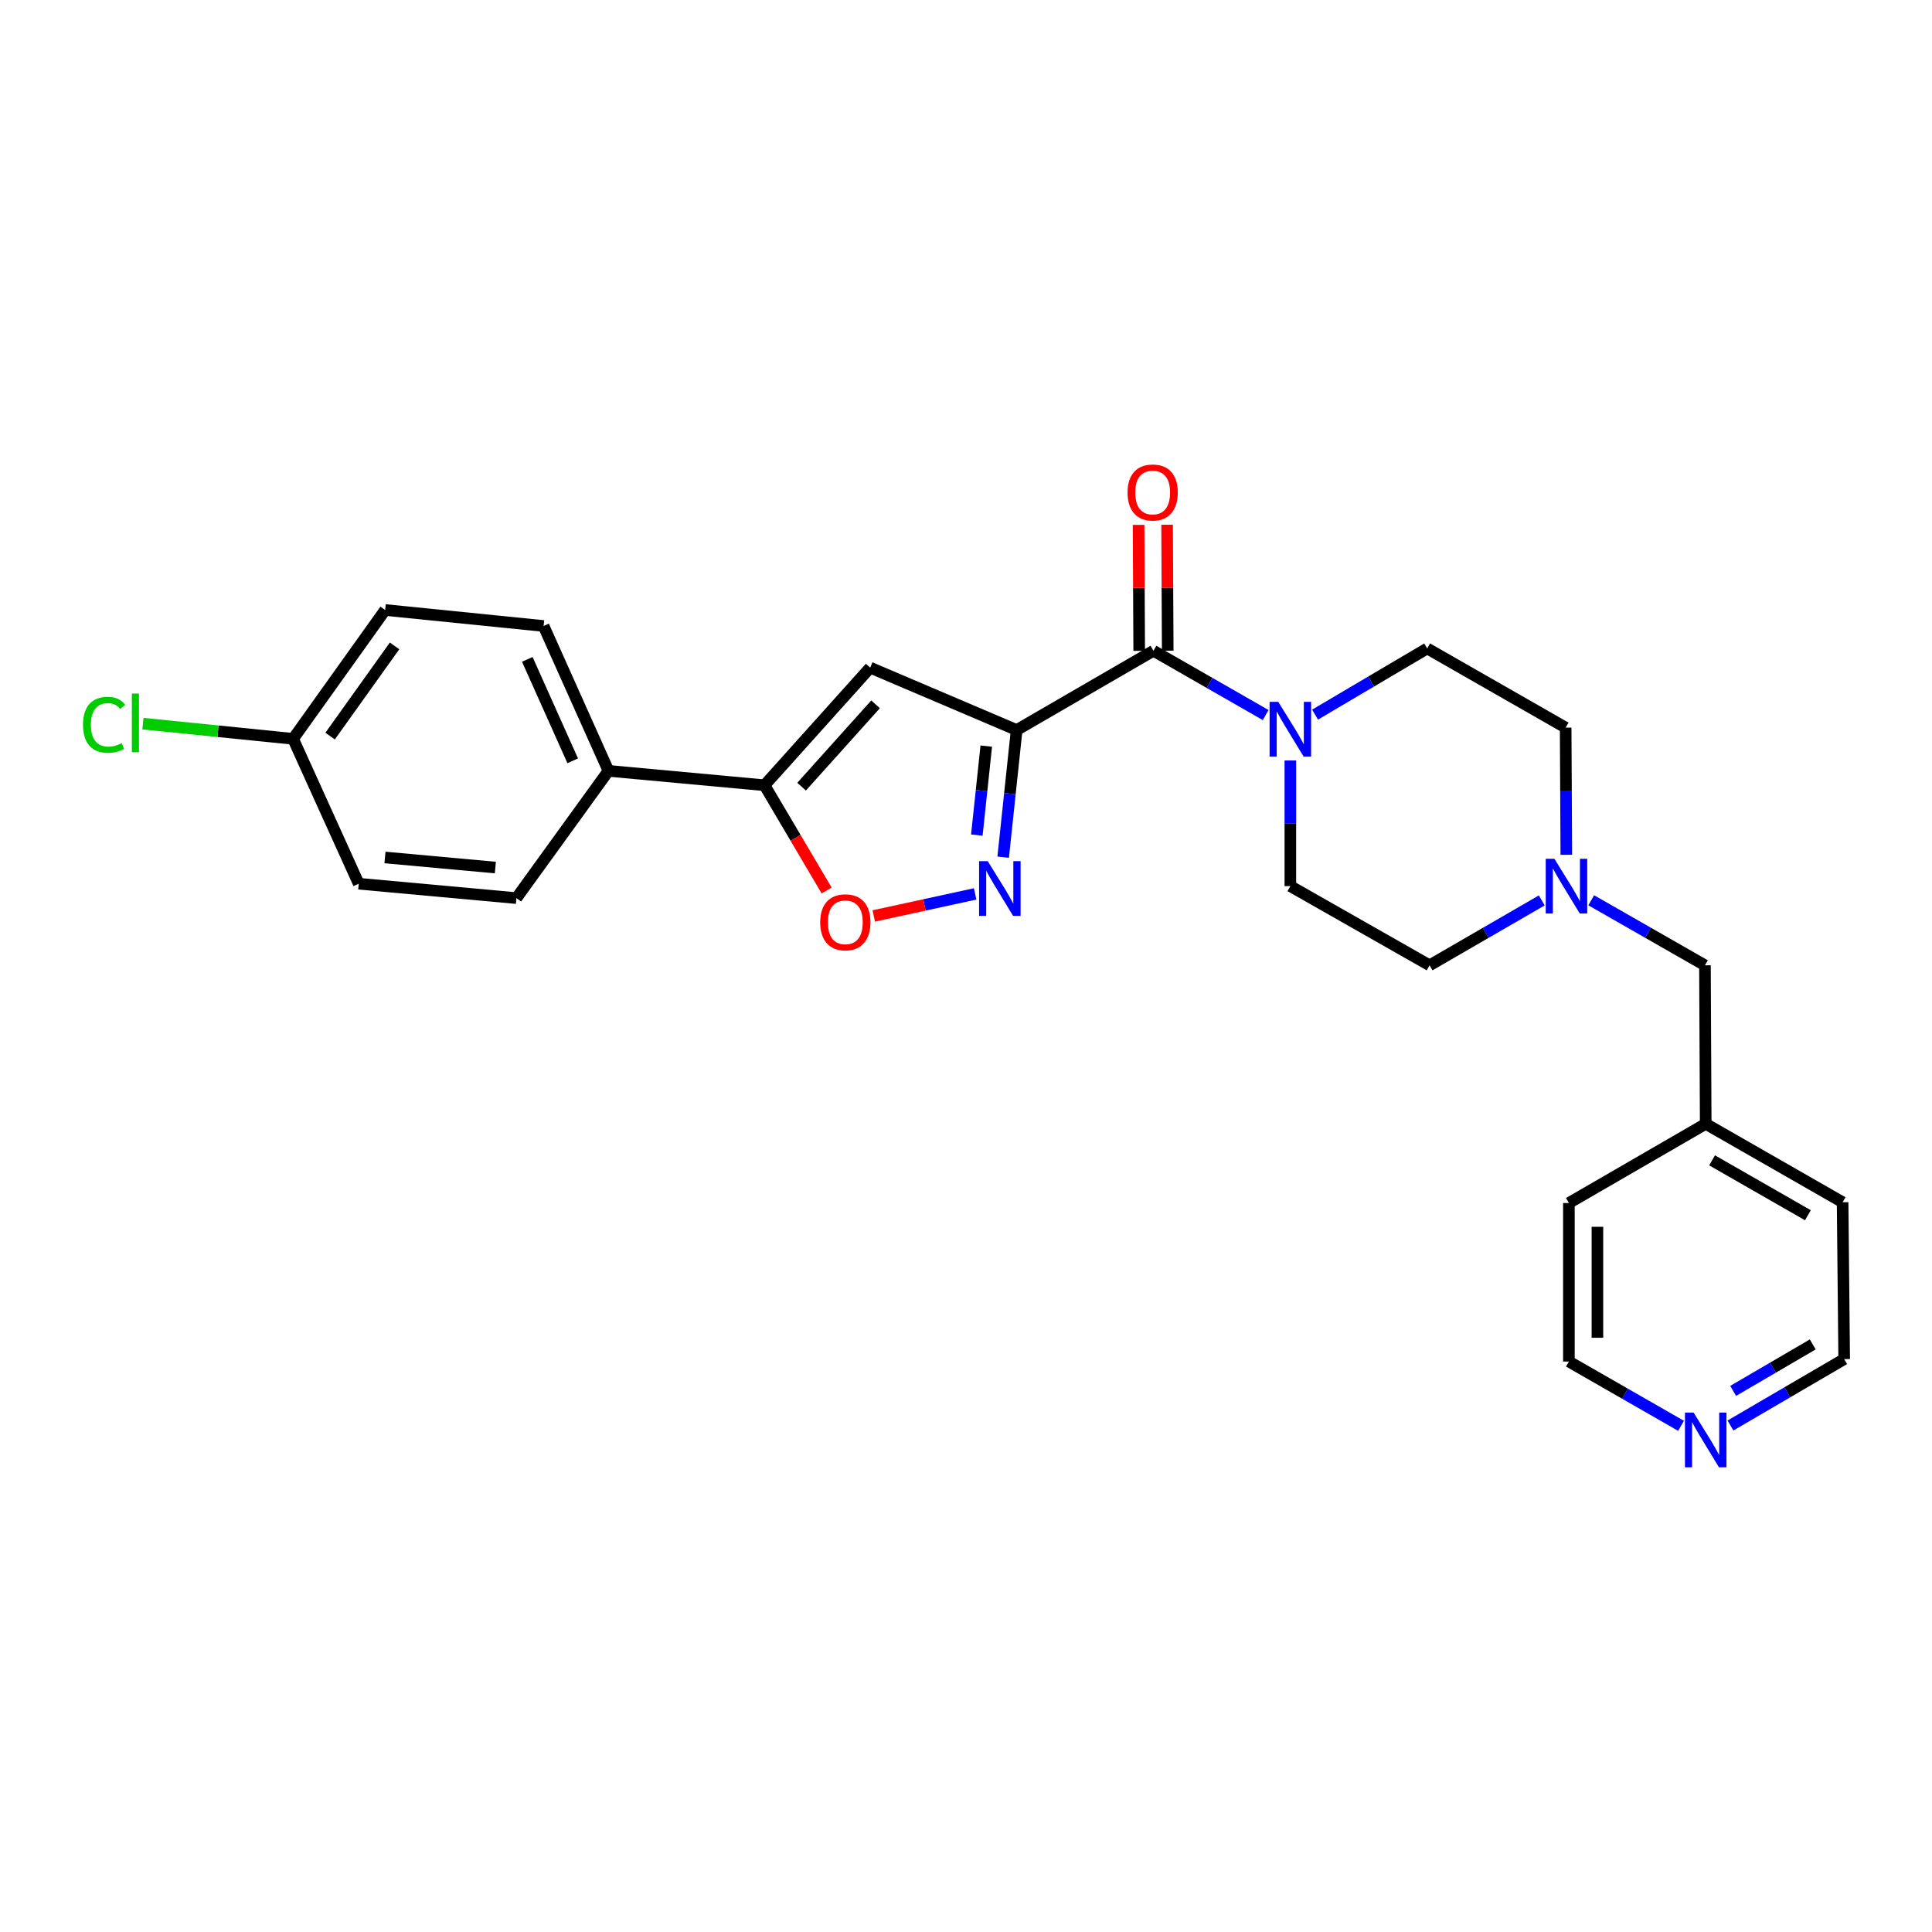 <?xml version='1.0' encoding='iso-8859-1'?>
<svg version='1.1' baseProfile='full'
              xmlns='http://www.w3.org/2000/svg'
                      xmlns:rdkit='http://www.rdkit.org/xml'
                      xmlns:xlink='http://www.w3.org/1999/xlink'
                  xml:space='preserve'
width='1000px' height='1000px' viewBox='0 0 1000 1000'>
<!-- END OF HEADER -->
<rect style='opacity:1.0;fill:#FFFFFF;stroke:none' width='1000' height='1000' x='0' y='0'> </rect>
<path class='bond-0' d='M 526.22,377.864 L 522.729,410.772' style='fill:none;fill-rule:evenodd;stroke:#000000;stroke-width:6px;stroke-linecap:butt;stroke-linejoin:miter;stroke-opacity:1' />
<path class='bond-0' d='M 522.729,410.772 L 519.239,443.68' style='fill:none;fill-rule:evenodd;stroke:#0000FF;stroke-width:6px;stroke-linecap:butt;stroke-linejoin:miter;stroke-opacity:1' />
<path class='bond-0' d='M 510.493,386.179 L 508.049,409.215' style='fill:none;fill-rule:evenodd;stroke:#000000;stroke-width:6px;stroke-linecap:butt;stroke-linejoin:miter;stroke-opacity:1' />
<path class='bond-0' d='M 508.049,409.215 L 505.606,432.25' style='fill:none;fill-rule:evenodd;stroke:#0000FF;stroke-width:6px;stroke-linecap:butt;stroke-linejoin:miter;stroke-opacity:1' />
<path class='bond-1' d='M 526.22,377.864 L 450.406,345.567' style='fill:none;fill-rule:evenodd;stroke:#000000;stroke-width:6px;stroke-linecap:butt;stroke-linejoin:miter;stroke-opacity:1' />
<path class='bond-2' d='M 526.22,377.864 L 597.031,336.832' style='fill:none;fill-rule:evenodd;stroke:#000000;stroke-width:6px;stroke-linecap:butt;stroke-linejoin:miter;stroke-opacity:1' />
<path class='bond-5' d='M 504.732,462.683 L 478.495,468.39' style='fill:none;fill-rule:evenodd;stroke:#0000FF;stroke-width:6px;stroke-linecap:butt;stroke-linejoin:miter;stroke-opacity:1' />
<path class='bond-5' d='M 478.495,468.39 L 452.257,474.096' style='fill:none;fill-rule:evenodd;stroke:#FF0000;stroke-width:6px;stroke-linecap:butt;stroke-linejoin:miter;stroke-opacity:1' />
<path class='bond-3' d='M 450.406,345.567 L 395.711,406.446' style='fill:none;fill-rule:evenodd;stroke:#000000;stroke-width:6px;stroke-linecap:butt;stroke-linejoin:miter;stroke-opacity:1' />
<path class='bond-3' d='M 453.183,364.565 L 414.897,407.18' style='fill:none;fill-rule:evenodd;stroke:#000000;stroke-width:6px;stroke-linecap:butt;stroke-linejoin:miter;stroke-opacity:1' />
<path class='bond-4' d='M 597.031,336.832 L 626.066,353.472' style='fill:none;fill-rule:evenodd;stroke:#000000;stroke-width:6px;stroke-linecap:butt;stroke-linejoin:miter;stroke-opacity:1' />
<path class='bond-4' d='M 626.066,353.472 L 655.101,370.112' style='fill:none;fill-rule:evenodd;stroke:#0000FF;stroke-width:6px;stroke-linecap:butt;stroke-linejoin:miter;stroke-opacity:1' />
<path class='bond-8' d='M 604.412,336.795 L 604.249,304.198' style='fill:none;fill-rule:evenodd;stroke:#000000;stroke-width:6px;stroke-linecap:butt;stroke-linejoin:miter;stroke-opacity:1' />
<path class='bond-8' d='M 604.249,304.198 L 604.086,271.6' style='fill:none;fill-rule:evenodd;stroke:#FF0000;stroke-width:6px;stroke-linecap:butt;stroke-linejoin:miter;stroke-opacity:1' />
<path class='bond-8' d='M 589.649,336.869 L 589.486,304.271' style='fill:none;fill-rule:evenodd;stroke:#000000;stroke-width:6px;stroke-linecap:butt;stroke-linejoin:miter;stroke-opacity:1' />
<path class='bond-8' d='M 589.486,304.271 L 589.323,271.674' style='fill:none;fill-rule:evenodd;stroke:#FF0000;stroke-width:6px;stroke-linecap:butt;stroke-linejoin:miter;stroke-opacity:1' />
<path class='bond-7' d='M 395.711,406.446 L 314.944,398.999' style='fill:none;fill-rule:evenodd;stroke:#000000;stroke-width:6px;stroke-linecap:butt;stroke-linejoin:miter;stroke-opacity:1' />
<path class='bond-26' d='M 395.711,406.446 L 411.791,433.683' style='fill:none;fill-rule:evenodd;stroke:#000000;stroke-width:6px;stroke-linecap:butt;stroke-linejoin:miter;stroke-opacity:1' />
<path class='bond-26' d='M 411.791,433.683 L 427.87,460.921' style='fill:none;fill-rule:evenodd;stroke:#FF0000;stroke-width:6px;stroke-linecap:butt;stroke-linejoin:miter;stroke-opacity:1' />
<path class='bond-9' d='M 667.882,393.628 L 667.882,426.142' style='fill:none;fill-rule:evenodd;stroke:#0000FF;stroke-width:6px;stroke-linecap:butt;stroke-linejoin:miter;stroke-opacity:1' />
<path class='bond-9' d='M 667.882,426.142 L 667.882,458.656' style='fill:none;fill-rule:evenodd;stroke:#000000;stroke-width:6px;stroke-linecap:butt;stroke-linejoin:miter;stroke-opacity:1' />
<path class='bond-10' d='M 680.678,369.885 L 709.694,352.76' style='fill:none;fill-rule:evenodd;stroke:#0000FF;stroke-width:6px;stroke-linecap:butt;stroke-linejoin:miter;stroke-opacity:1' />
<path class='bond-10' d='M 709.694,352.76 L 738.71,335.635' style='fill:none;fill-rule:evenodd;stroke:#000000;stroke-width:6px;stroke-linecap:butt;stroke-linejoin:miter;stroke-opacity:1' />
<path class='bond-6' d='M 810.724,442.445 L 810.553,409.535' style='fill:none;fill-rule:evenodd;stroke:#0000FF;stroke-width:6px;stroke-linecap:butt;stroke-linejoin:miter;stroke-opacity:1' />
<path class='bond-6' d='M 810.553,409.535 L 810.381,376.625' style='fill:none;fill-rule:evenodd;stroke:#000000;stroke-width:6px;stroke-linecap:butt;stroke-linejoin:miter;stroke-opacity:1' />
<path class='bond-12' d='M 823.612,465.979 L 853.046,482.812' style='fill:none;fill-rule:evenodd;stroke:#0000FF;stroke-width:6px;stroke-linecap:butt;stroke-linejoin:miter;stroke-opacity:1' />
<path class='bond-12' d='M 853.046,482.812 L 882.48,499.646' style='fill:none;fill-rule:evenodd;stroke:#000000;stroke-width:6px;stroke-linecap:butt;stroke-linejoin:miter;stroke-opacity:1' />
<path class='bond-27' d='M 798.022,466.053 L 768.989,482.85' style='fill:none;fill-rule:evenodd;stroke:#0000FF;stroke-width:6px;stroke-linecap:butt;stroke-linejoin:miter;stroke-opacity:1' />
<path class='bond-27' d='M 768.989,482.85 L 739.956,499.646' style='fill:none;fill-rule:evenodd;stroke:#000000;stroke-width:6px;stroke-linecap:butt;stroke-linejoin:miter;stroke-opacity:1' />
<path class='bond-13' d='M 314.944,398.999 L 281.367,324.013' style='fill:none;fill-rule:evenodd;stroke:#000000;stroke-width:6px;stroke-linecap:butt;stroke-linejoin:miter;stroke-opacity:1' />
<path class='bond-13' d='M 296.434,393.784 L 272.93,341.294' style='fill:none;fill-rule:evenodd;stroke:#000000;stroke-width:6px;stroke-linecap:butt;stroke-linejoin:miter;stroke-opacity:1' />
<path class='bond-14' d='M 314.944,398.999 L 267.294,464.864' style='fill:none;fill-rule:evenodd;stroke:#000000;stroke-width:6px;stroke-linecap:butt;stroke-linejoin:miter;stroke-opacity:1' />
<path class='bond-15' d='M 667.882,458.656 L 739.956,499.646' style='fill:none;fill-rule:evenodd;stroke:#000000;stroke-width:6px;stroke-linecap:butt;stroke-linejoin:miter;stroke-opacity:1' />
<path class='bond-16' d='M 738.71,335.635 L 810.381,376.625' style='fill:none;fill-rule:evenodd;stroke:#000000;stroke-width:6px;stroke-linecap:butt;stroke-linejoin:miter;stroke-opacity:1' />
<path class='bond-11' d='M 895.688,737.836 L 925.117,720.651' style='fill:none;fill-rule:evenodd;stroke:#0000FF;stroke-width:6px;stroke-linecap:butt;stroke-linejoin:miter;stroke-opacity:1' />
<path class='bond-11' d='M 925.117,720.651 L 954.545,703.467' style='fill:none;fill-rule:evenodd;stroke:#000000;stroke-width:6px;stroke-linecap:butt;stroke-linejoin:miter;stroke-opacity:1' />
<path class='bond-11' d='M 897.073,719.932 L 917.673,707.903' style='fill:none;fill-rule:evenodd;stroke:#0000FF;stroke-width:6px;stroke-linecap:butt;stroke-linejoin:miter;stroke-opacity:1' />
<path class='bond-11' d='M 917.673,707.903 L 938.273,695.874' style='fill:none;fill-rule:evenodd;stroke:#000000;stroke-width:6px;stroke-linecap:butt;stroke-linejoin:miter;stroke-opacity:1' />
<path class='bond-29' d='M 870.093,737.994 L 841.074,721.362' style='fill:none;fill-rule:evenodd;stroke:#0000FF;stroke-width:6px;stroke-linecap:butt;stroke-linejoin:miter;stroke-opacity:1' />
<path class='bond-29' d='M 841.074,721.362 L 812.055,704.73' style='fill:none;fill-rule:evenodd;stroke:#000000;stroke-width:6px;stroke-linecap:butt;stroke-linejoin:miter;stroke-opacity:1' />
<path class='bond-21' d='M 882.48,499.646 L 882.874,581.693' style='fill:none;fill-rule:evenodd;stroke:#000000;stroke-width:6px;stroke-linecap:butt;stroke-linejoin:miter;stroke-opacity:1' />
<path class='bond-19' d='M 281.367,324.013 L 199.362,315.73' style='fill:none;fill-rule:evenodd;stroke:#000000;stroke-width:6px;stroke-linecap:butt;stroke-linejoin:miter;stroke-opacity:1' />
<path class='bond-18' d='M 267.294,464.864 L 185.682,457.409' style='fill:none;fill-rule:evenodd;stroke:#000000;stroke-width:6px;stroke-linecap:butt;stroke-linejoin:miter;stroke-opacity:1' />
<path class='bond-18' d='M 256.395,449.045 L 199.267,443.826' style='fill:none;fill-rule:evenodd;stroke:#000000;stroke-width:6px;stroke-linecap:butt;stroke-linejoin:miter;stroke-opacity:1' />
<path class='bond-17' d='M 151.712,382.424 L 185.682,457.409' style='fill:none;fill-rule:evenodd;stroke:#000000;stroke-width:6px;stroke-linecap:butt;stroke-linejoin:miter;stroke-opacity:1' />
<path class='bond-20' d='M 151.712,382.424 L 112.847,378.491' style='fill:none;fill-rule:evenodd;stroke:#000000;stroke-width:6px;stroke-linecap:butt;stroke-linejoin:miter;stroke-opacity:1' />
<path class='bond-20' d='M 112.847,378.491 L 73.982,374.559' style='fill:none;fill-rule:evenodd;stroke:#00CC00;stroke-width:6px;stroke-linecap:butt;stroke-linejoin:miter;stroke-opacity:1' />
<path class='bond-28' d='M 151.712,382.424 L 199.362,315.73' style='fill:none;fill-rule:evenodd;stroke:#000000;stroke-width:6px;stroke-linecap:butt;stroke-linejoin:miter;stroke-opacity:1' />
<path class='bond-28' d='M 170.871,381.002 L 204.226,334.316' style='fill:none;fill-rule:evenodd;stroke:#000000;stroke-width:6px;stroke-linecap:butt;stroke-linejoin:miter;stroke-opacity:1' />
<path class='bond-24' d='M 882.874,581.693 L 812.055,622.683' style='fill:none;fill-rule:evenodd;stroke:#000000;stroke-width:6px;stroke-linecap:butt;stroke-linejoin:miter;stroke-opacity:1' />
<path class='bond-25' d='M 882.874,581.693 L 953.734,622.282' style='fill:none;fill-rule:evenodd;stroke:#000000;stroke-width:6px;stroke-linecap:butt;stroke-linejoin:miter;stroke-opacity:1' />
<path class='bond-25' d='M 886.165,600.591 L 935.767,629.003' style='fill:none;fill-rule:evenodd;stroke:#000000;stroke-width:6px;stroke-linecap:butt;stroke-linejoin:miter;stroke-opacity:1' />
<path class='bond-22' d='M 812.055,704.73 L 812.055,622.683' style='fill:none;fill-rule:evenodd;stroke:#000000;stroke-width:6px;stroke-linecap:butt;stroke-linejoin:miter;stroke-opacity:1' />
<path class='bond-22' d='M 826.817,692.423 L 826.817,634.99' style='fill:none;fill-rule:evenodd;stroke:#000000;stroke-width:6px;stroke-linecap:butt;stroke-linejoin:miter;stroke-opacity:1' />
<path class='bond-23' d='M 954.545,703.467 L 953.734,622.282' style='fill:none;fill-rule:evenodd;stroke:#000000;stroke-width:6px;stroke-linecap:butt;stroke-linejoin:miter;stroke-opacity:1' />
<path  class='atom-1' d='M 511.258 445.742
L 520.538 460.742
Q 521.458 462.222, 522.938 464.902
Q 524.418 467.582, 524.498 467.742
L 524.498 445.742
L 528.258 445.742
L 528.258 474.062
L 524.378 474.062
L 514.418 457.662
Q 513.258 455.742, 512.018 453.542
Q 510.818 451.342, 510.458 450.662
L 510.458 474.062
L 506.778 474.062
L 506.778 445.742
L 511.258 445.742
' fill='#0000FF'/>
<path  class='atom-5' d='M 661.622 363.277
L 670.902 378.277
Q 671.822 379.757, 673.302 382.437
Q 674.782 385.117, 674.862 385.277
L 674.862 363.277
L 678.622 363.277
L 678.622 391.597
L 674.742 391.597
L 664.782 375.197
Q 663.622 373.277, 662.382 371.077
Q 661.182 368.877, 660.822 368.197
L 660.822 391.597
L 657.142 391.597
L 657.142 363.277
L 661.622 363.277
' fill='#0000FF'/>
<path  class='atom-6' d='M 424.538 477.377
Q 424.538 470.577, 427.898 466.777
Q 431.258 462.977, 437.538 462.977
Q 443.818 462.977, 447.178 466.777
Q 450.538 470.577, 450.538 477.377
Q 450.538 484.257, 447.138 488.177
Q 443.738 492.057, 437.538 492.057
Q 431.298 492.057, 427.898 488.177
Q 424.538 484.297, 424.538 477.377
M 437.538 488.857
Q 441.858 488.857, 444.178 485.977
Q 446.538 483.057, 446.538 477.377
Q 446.538 471.817, 444.178 469.017
Q 441.858 466.177, 437.538 466.177
Q 433.218 466.177, 430.858 468.977
Q 428.538 471.777, 428.538 477.377
Q 428.538 483.097, 430.858 485.977
Q 433.218 488.857, 437.538 488.857
' fill='#FF0000'/>
<path  class='atom-7' d='M 804.548 444.496
L 813.828 459.496
Q 814.748 460.976, 816.228 463.656
Q 817.708 466.336, 817.788 466.496
L 817.788 444.496
L 821.548 444.496
L 821.548 472.816
L 817.668 472.816
L 807.708 456.416
Q 806.548 454.496, 805.308 452.296
Q 804.108 450.096, 803.748 449.416
L 803.748 472.816
L 800.068 472.816
L 800.068 444.496
L 804.548 444.496
' fill='#0000FF'/>
<path  class='atom-9' d='M 583.621 254.907
Q 583.621 248.107, 586.981 244.307
Q 590.341 240.507, 596.621 240.507
Q 602.901 240.507, 606.261 244.307
Q 609.621 248.107, 609.621 254.907
Q 609.621 261.787, 606.221 265.707
Q 602.821 269.587, 596.621 269.587
Q 590.381 269.587, 586.981 265.707
Q 583.621 261.827, 583.621 254.907
M 596.621 266.387
Q 600.941 266.387, 603.261 263.507
Q 605.621 260.587, 605.621 254.907
Q 605.621 249.347, 603.261 246.547
Q 600.941 243.707, 596.621 243.707
Q 592.301 243.707, 589.941 246.507
Q 587.621 249.307, 587.621 254.907
Q 587.621 260.627, 589.941 263.507
Q 592.301 266.387, 596.621 266.387
' fill='#FF0000'/>
<path  class='atom-12' d='M 876.614 731.159
L 885.894 746.159
Q 886.814 747.639, 888.294 750.319
Q 889.774 752.999, 889.854 753.159
L 889.854 731.159
L 893.614 731.159
L 893.614 759.479
L 889.734 759.479
L 879.774 743.079
Q 878.614 741.159, 877.374 738.959
Q 876.174 736.759, 875.814 736.079
L 875.814 759.479
L 872.134 759.479
L 872.134 731.159
L 876.614 731.159
' fill='#0000FF'/>
<path  class='atom-21' d='M 42.971 375.145
Q 42.971 368.105, 46.251 364.425
Q 49.571 360.705, 55.851 360.705
Q 61.691 360.705, 64.811 364.825
L 62.171 366.985
Q 59.891 363.985, 55.851 363.985
Q 51.571 363.985, 49.291 366.865
Q 47.051 369.705, 47.051 375.145
Q 47.051 380.745, 49.371 383.625
Q 51.731 386.505, 56.291 386.505
Q 59.411 386.505, 63.051 384.625
L 64.171 387.625
Q 62.691 388.585, 60.451 389.145
Q 58.211 389.705, 55.731 389.705
Q 49.571 389.705, 46.251 385.945
Q 42.971 382.185, 42.971 375.145
' fill='#00CC00'/>
<path  class='atom-21' d='M 68.251 358.985
L 71.931 358.985
L 71.931 389.345
L 68.251 389.345
L 68.251 358.985
' fill='#00CC00'/>
</svg>
